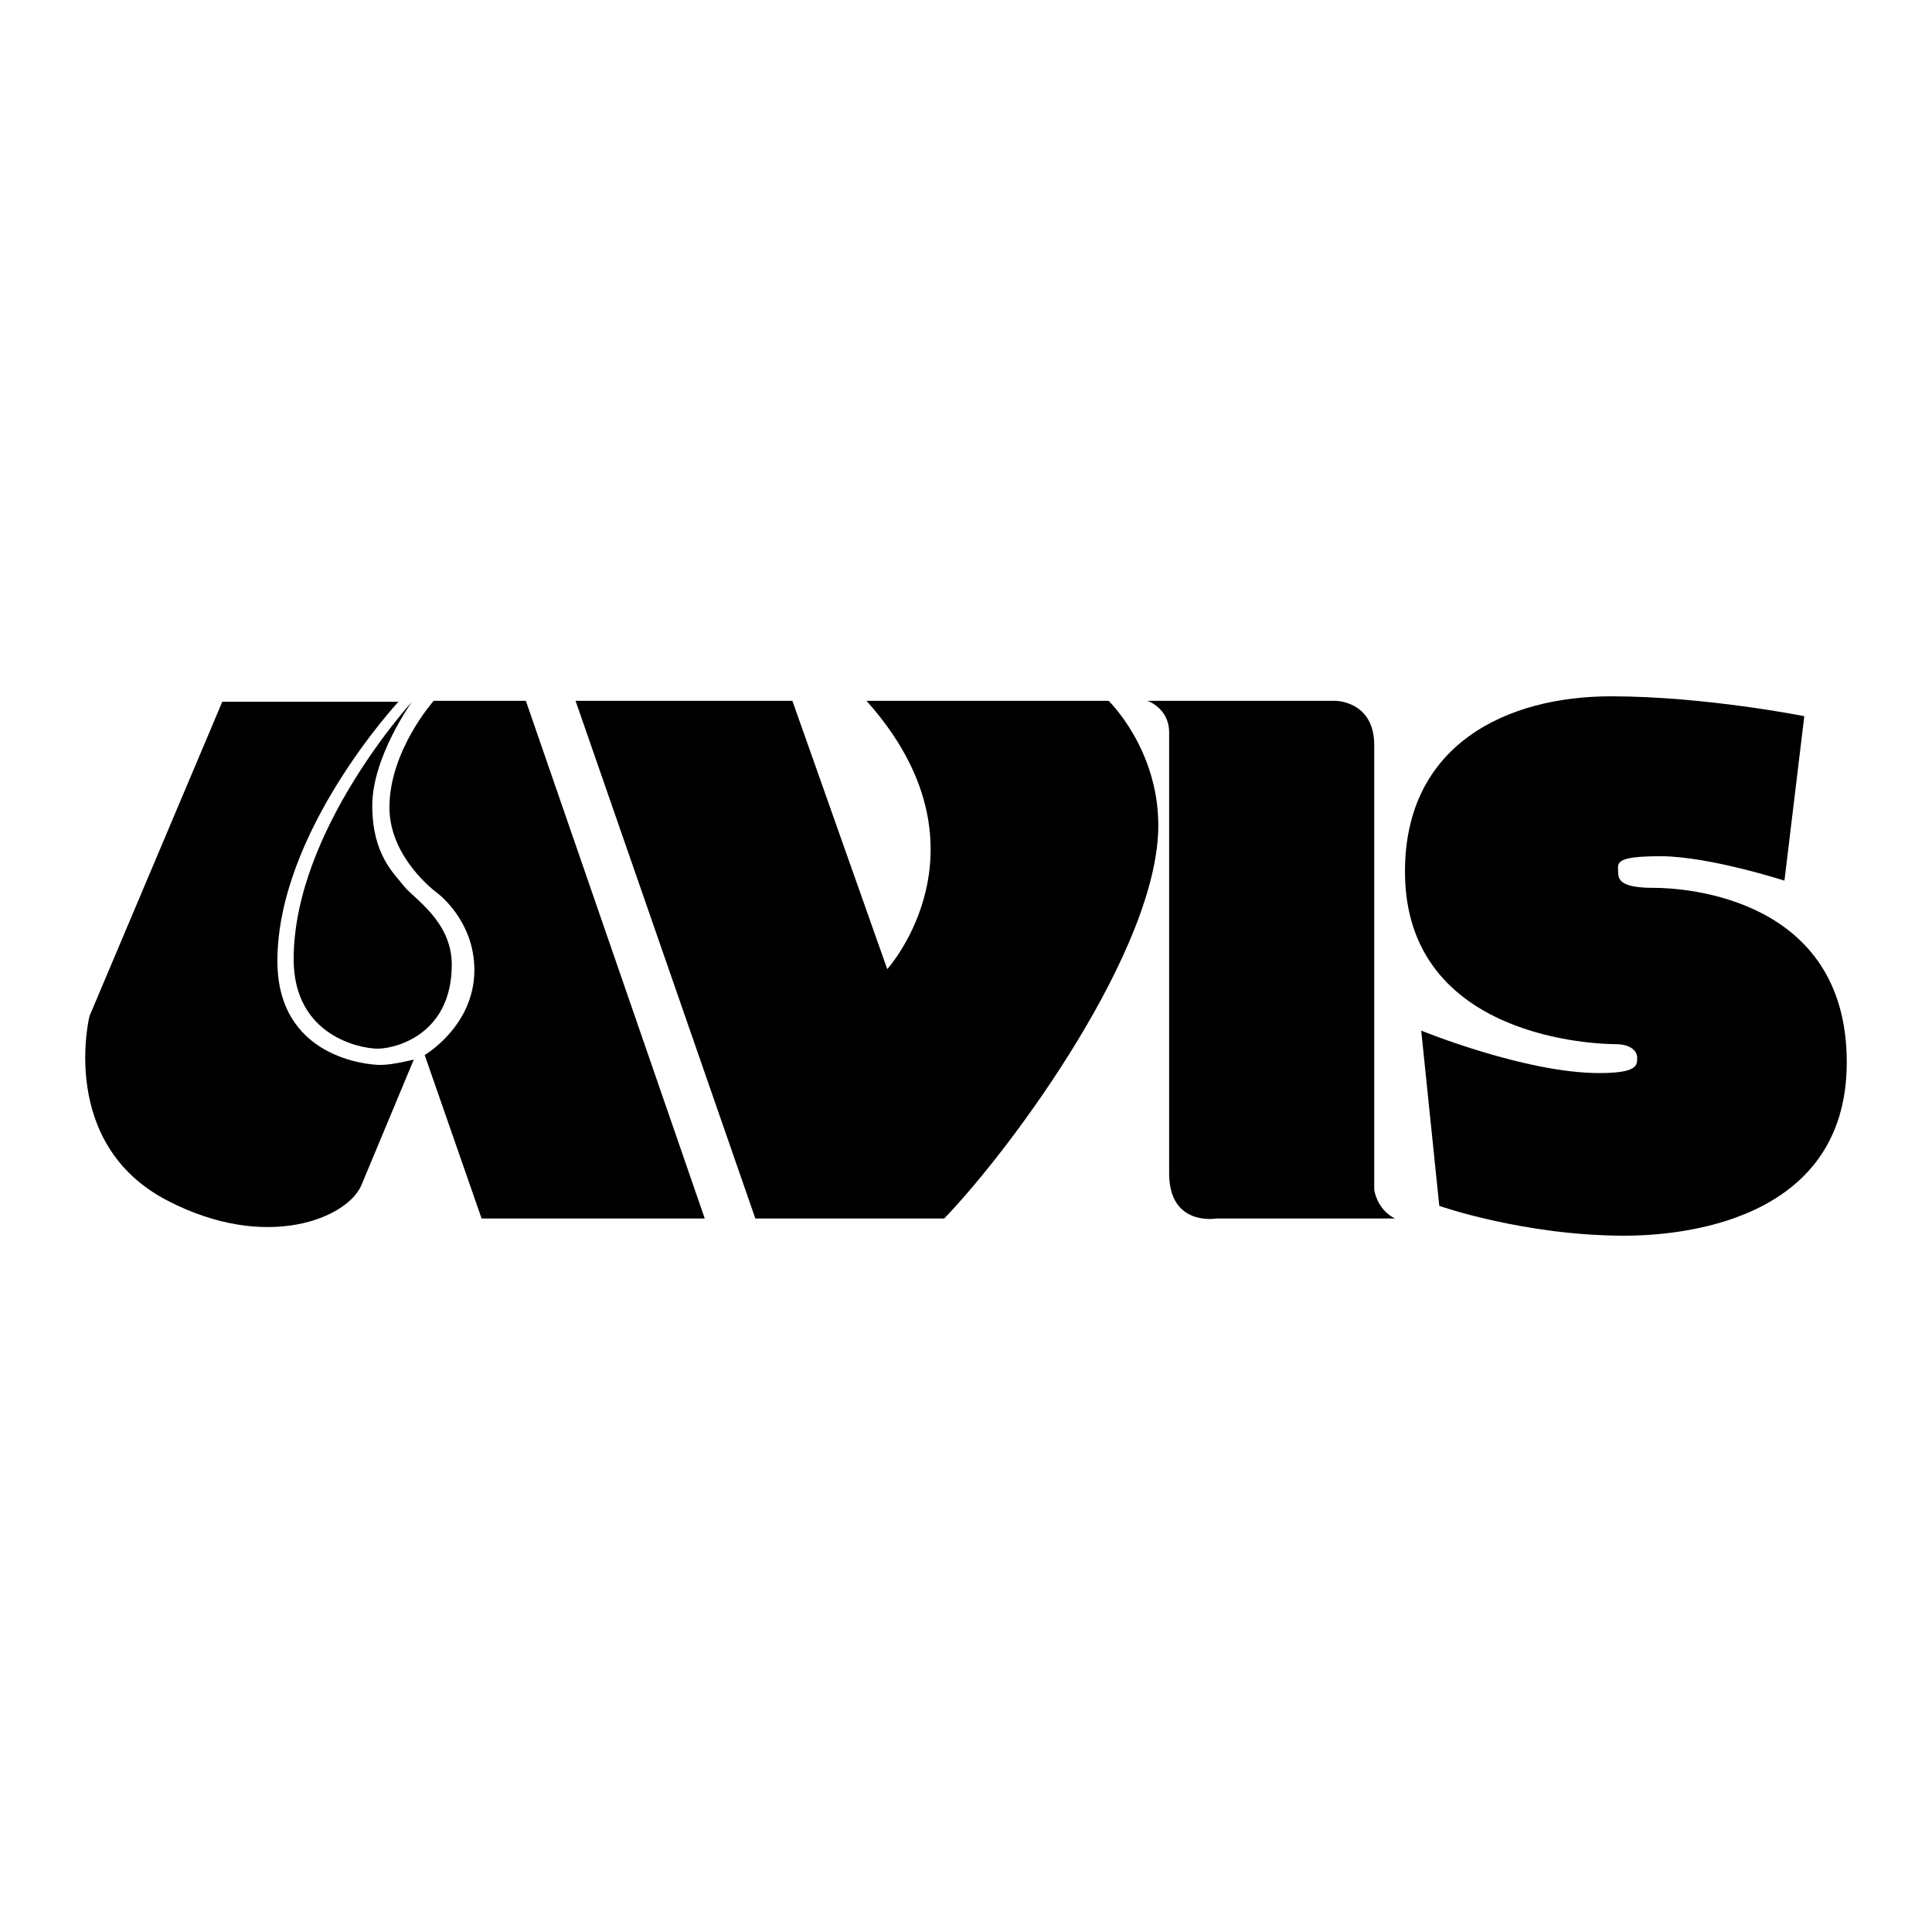<svg xmlns="http://www.w3.org/2000/svg" width="2500" height="2500" viewBox="0 0 192.756 192.756"><g fill-rule="evenodd" clip-rule="evenodd"><path fill="#fff" d="M0 0h192.756v192.756H0V0z"/><path d="M39.755 70.012H22.178L8.927 101.381s-3.155 12.71 7.752 18.389c9.977 5.194 18.028 1.713 19.38-1.532 1.675-4.021 5.228-12.529 5.228-12.529s-2.073.54-3.335.54-10.276-.721-10.276-10.366c0-12.891 12.079-25.871 12.079-25.871z"/><path d="M42.37 105.257l5.679 16.315h22.265L52.465 69.921h-9.194s-4.417 4.958-4.417 10.637c0 5.048 4.688 8.474 4.688 8.474s3.786 2.704 3.786 7.751c-.001 5.589-4.958 8.474-4.958 8.474z"/><path d="M41.107 70.012s-11.809 12.89-11.809 25.69c0 7.663 6.67 8.924 8.383 8.924s7.392-1.353 7.392-8.384c0-4.326-3.786-6.58-4.777-7.842-.992-1.262-3.155-3.155-3.155-8.022s3.966-10.366 3.966-10.366zM57.423 69.921h21.634l9.465 26.772s10.998-12.169-2.073-26.772h24.159s4.957 4.778 4.957 12.44c0 12.259-14.422 32-21.364 39.211h-18.84L57.423 69.921z"/><path d="M114.482 69.921h18.75s3.875 0 3.875 4.417v44.35s.232 1.963 2.074 2.884h-17.848s-4.688.812-4.688-4.507V73.076c.001-2.433-2.163-3.155-2.163-3.155zM180.016 71.454l-1.982 16.406s-7.572-2.434-12.35-2.434-4.238.721-4.238 1.623.541 1.533 3.607 1.533c3.064 0 19.199.991 19.199 17.396 0 16.136-17.037 17.308-22.174 17.308-10.006 0-18.48-2.975-18.48-2.975l-1.803-17.487s10.367 4.236 17.758 4.236c3.877 0 3.787-.812 3.787-1.532 0-.722-.723-1.353-2.164-1.353s-21.002-.36-21.002-17.217c0-12.71 10.186-17.487 20.551-17.487 9.375 0 19.291 1.983 19.291 1.983z"/></g></svg>